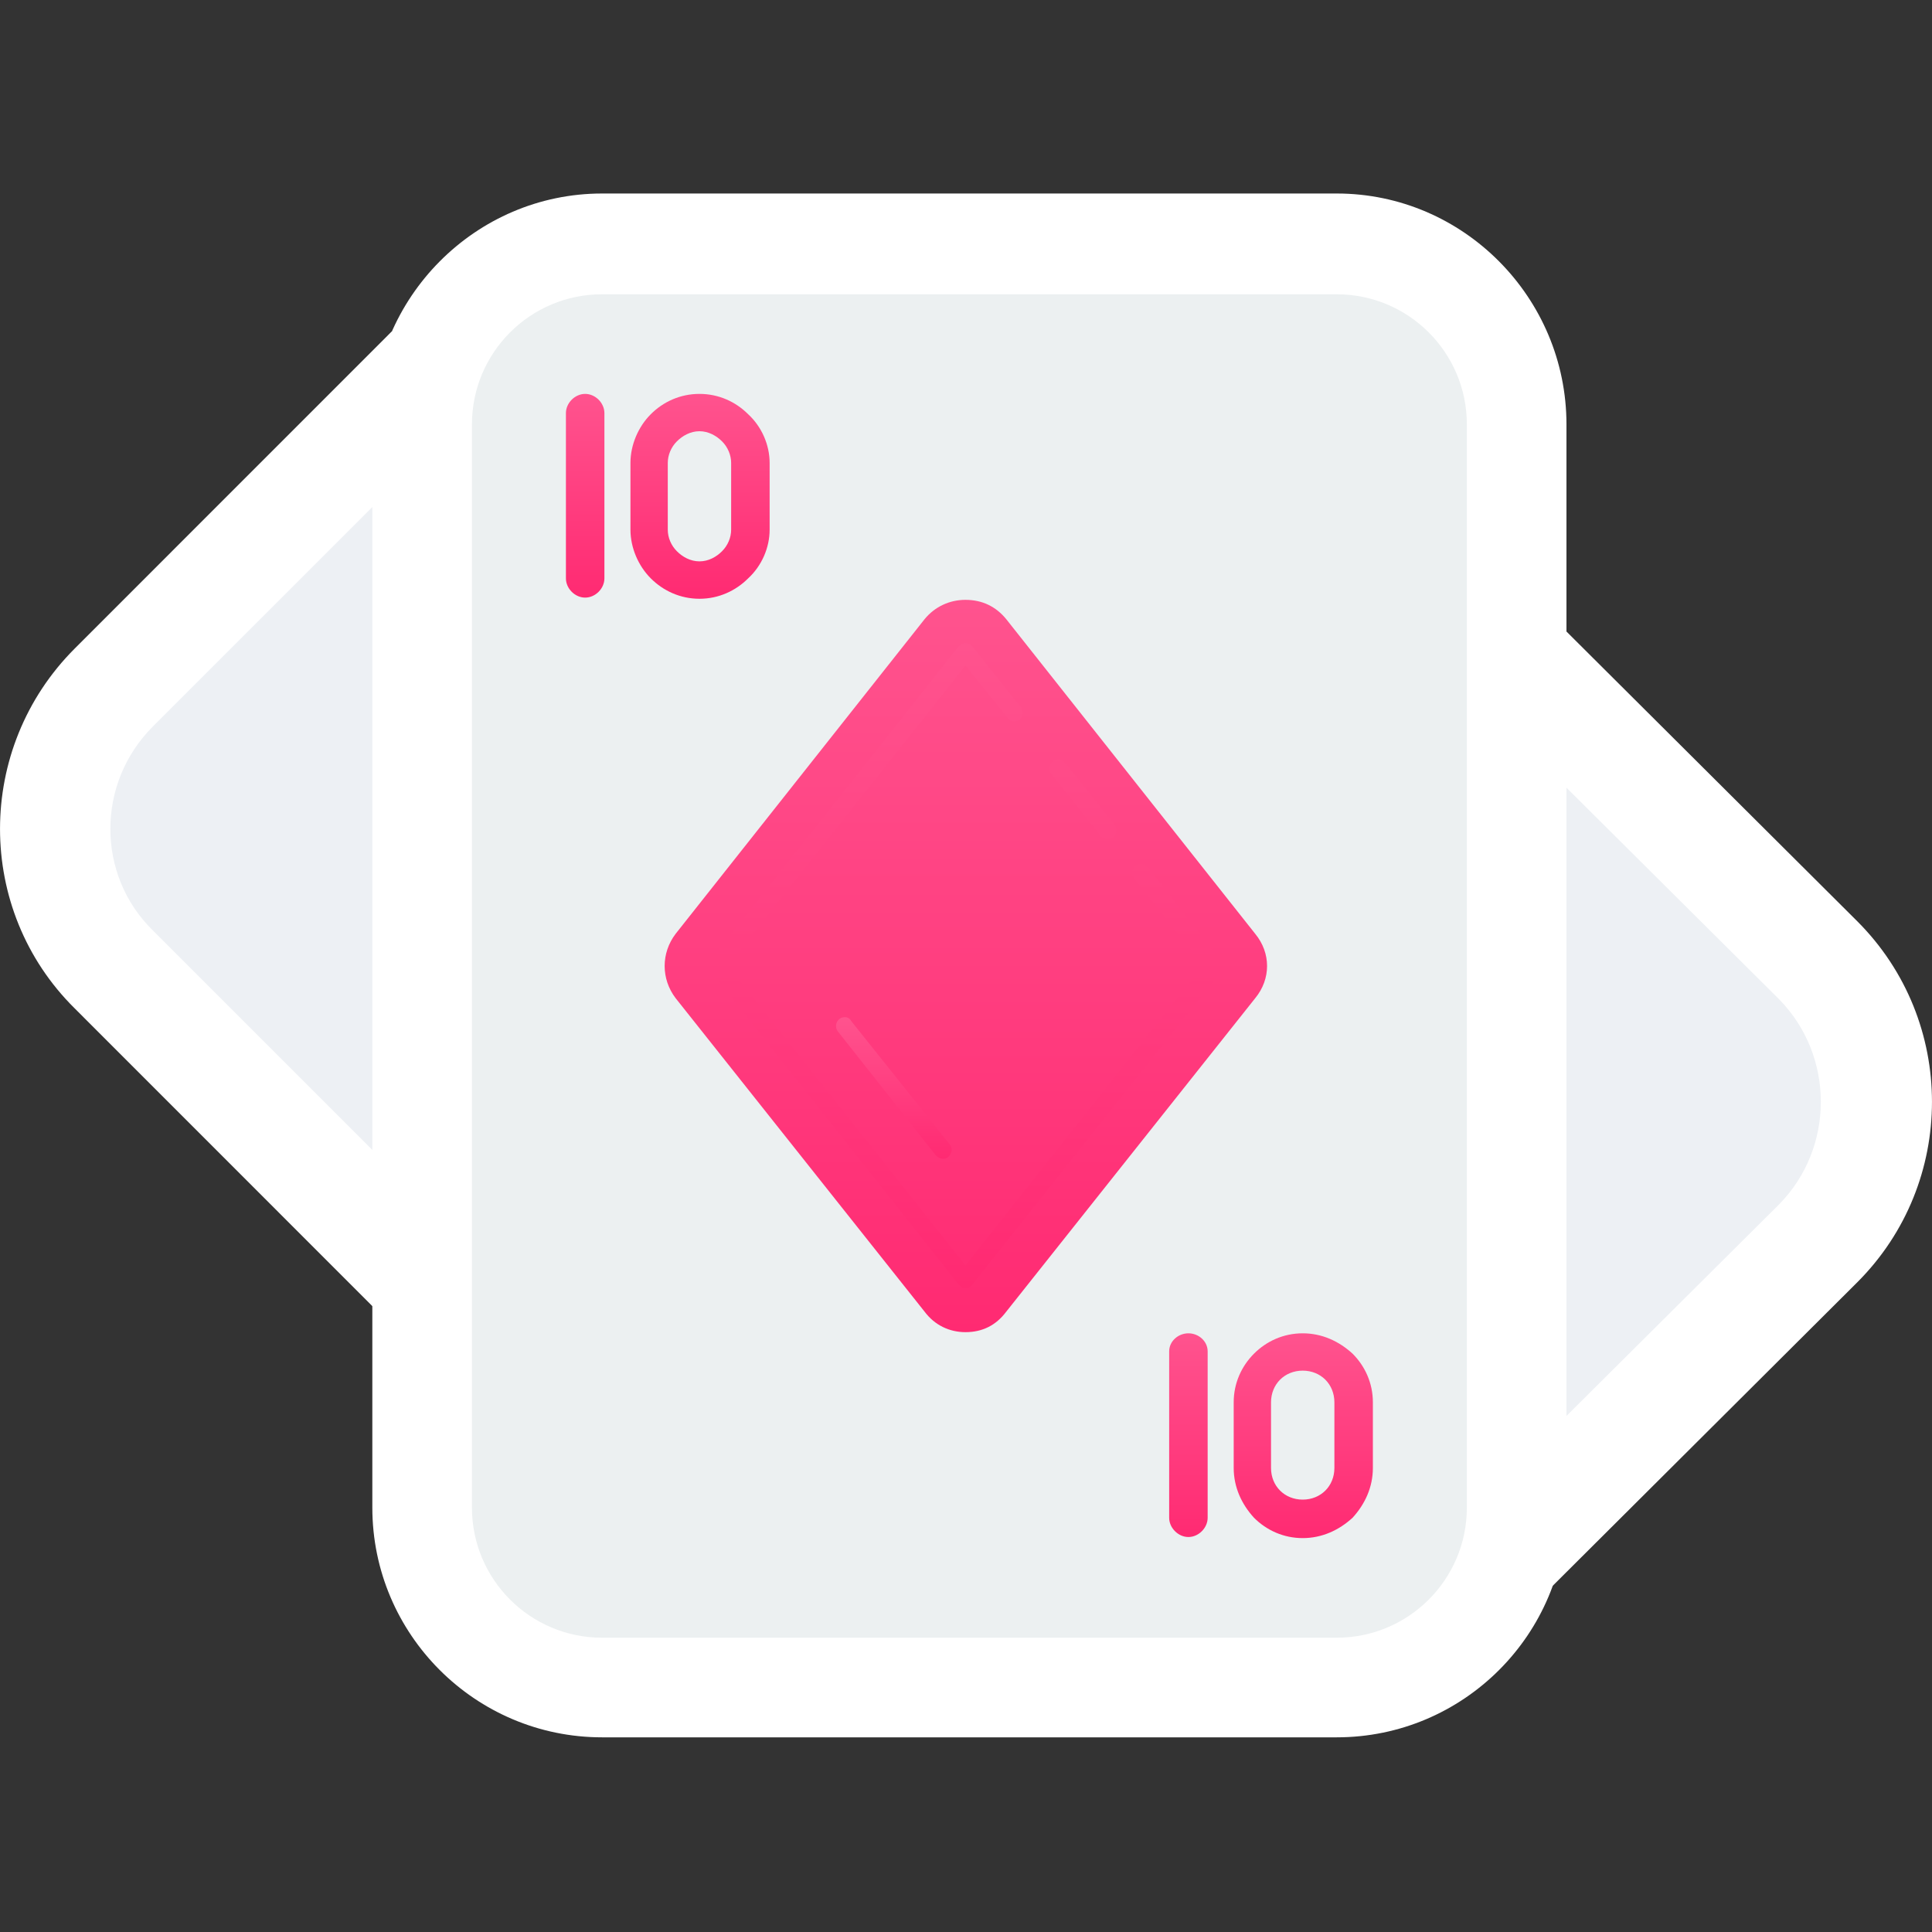 <svg width="25" height="25" viewBox="0 0 25 25" fill="none" xmlns="http://www.w3.org/2000/svg">
<rect x="0" y="0" width="25" height="25" fill="#333333" stroke="none"/>
<path fill-rule="evenodd" clip-rule="evenodd" d="M20.094 20.518L4.818 16.901L0.967 13.049C-0.322 11.775 -0.322 9.681 0.967 8.392L5.067 4.291L20.27 8.172L24.033 11.921C25.322 13.21 25.322 15.305 24.033 16.593L20.094 20.518Z" fill="white"/>
<path fill-rule="evenodd" clip-rule="evenodd" d="M20.27 18.322L4.818 14.88L1.977 12.039C1.245 11.321 1.245 10.135 1.977 9.402L4.818 6.561L20.27 10.193L23.023 12.932C23.741 13.664 23.741 14.851 23.023 15.583L20.27 18.322Z" fill="#EDF0F4"/>
<path fill-rule="evenodd" clip-rule="evenodd" d="M7.791 2.504H17.297C18.937 2.504 20.27 3.852 20.27 5.492V19.508C20.27 21.148 18.937 22.481 17.297 22.481H7.791C6.151 22.481 4.818 21.148 4.818 19.508V5.492C4.818 3.852 6.151 2.504 7.791 2.504Z" fill="white"/>
<path d="M17.296 3.808H7.791C6.861 3.808 6.107 4.562 6.107 5.492V19.508C6.107 20.438 6.861 21.192 7.791 21.192H17.296C18.227 21.192 18.981 20.438 18.981 19.508V5.492C18.981 4.562 18.227 3.808 17.296 3.808Z" fill="#ECF0F1"/>
<path fill-rule="evenodd" clip-rule="evenodd" d="M15.129 17.487C15.129 17.355 15.246 17.253 15.378 17.253C15.51 17.253 15.627 17.355 15.627 17.487V19.64C15.627 19.771 15.51 19.889 15.378 19.889C15.246 19.889 15.129 19.771 15.129 19.64V17.487Z" fill="url(#paint0_linear_19_22)"/>
<path fill-rule="evenodd" clip-rule="evenodd" d="M16.857 17.253C17.106 17.253 17.326 17.355 17.502 17.516C17.663 17.677 17.765 17.897 17.765 18.146V18.995C17.765 19.244 17.663 19.464 17.502 19.64C17.326 19.801 17.106 19.903 16.857 19.903C16.608 19.903 16.388 19.801 16.227 19.64C16.066 19.464 15.964 19.244 15.964 18.995V18.146C15.964 17.897 16.066 17.677 16.227 17.516C16.388 17.355 16.608 17.253 16.857 17.253ZM16.857 17.736C16.74 17.736 16.637 17.78 16.564 17.853C16.491 17.926 16.447 18.029 16.447 18.146V18.995C16.447 19.113 16.491 19.215 16.564 19.288C16.637 19.361 16.74 19.405 16.857 19.405C16.974 19.405 17.077 19.361 17.15 19.288C17.223 19.215 17.267 19.113 17.267 18.995V18.146C17.267 18.029 17.223 17.926 17.15 17.853C17.077 17.78 16.974 17.736 16.857 17.736Z" fill="url(#paint1_linear_19_22)"/>
<path fill-rule="evenodd" clip-rule="evenodd" d="M7.323 5.346C7.323 5.214 7.44 5.097 7.572 5.097C7.704 5.097 7.821 5.214 7.821 5.346V7.484C7.821 7.616 7.704 7.733 7.572 7.733C7.44 7.733 7.323 7.616 7.323 7.484V5.346Z" fill="url(#paint2_linear_19_22)"/>
<path fill-rule="evenodd" clip-rule="evenodd" d="M9.051 5.097C9.3 5.097 9.52 5.199 9.681 5.36C9.856 5.521 9.959 5.756 9.959 5.99V6.854C9.959 7.088 9.856 7.323 9.681 7.484C9.52 7.645 9.3 7.748 9.051 7.748C8.802 7.748 8.582 7.645 8.421 7.484C8.26 7.323 8.158 7.088 8.158 6.854V5.99C8.158 5.756 8.26 5.521 8.421 5.36C8.582 5.199 8.802 5.097 9.051 5.097ZM9.051 5.58C8.934 5.58 8.831 5.639 8.758 5.712C8.685 5.785 8.641 5.888 8.641 5.99V6.854C8.641 6.957 8.685 7.059 8.758 7.132C8.831 7.206 8.934 7.264 9.051 7.264C9.168 7.264 9.271 7.206 9.344 7.132C9.417 7.059 9.461 6.957 9.461 6.854V5.99C9.461 5.888 9.417 5.785 9.344 5.712C9.271 5.639 9.168 5.58 9.051 5.58Z" fill="url(#paint3_linear_19_22)"/>
<path fill-rule="evenodd" clip-rule="evenodd" d="M13.02 8.011L16.242 12.083C16.447 12.332 16.447 12.668 16.242 12.917L13.02 16.974C12.888 17.15 12.712 17.238 12.493 17.238C12.288 17.238 12.097 17.15 11.965 16.974L8.743 12.917C8.553 12.668 8.553 12.332 8.743 12.083L11.965 8.011C12.097 7.85 12.288 7.762 12.493 7.762C12.712 7.762 12.888 7.85 13.02 8.011Z" fill="url(#paint4_linear_19_22)"/>
<path fill-rule="evenodd" clip-rule="evenodd" d="M14.675 11.365C14.631 11.306 14.646 11.248 14.69 11.204C14.733 11.16 14.807 11.175 14.851 11.219L15.803 12.434C15.832 12.463 15.832 12.522 15.803 12.566L12.581 16.623C12.551 16.681 12.478 16.681 12.434 16.652C12.419 16.637 12.419 16.637 12.405 16.623L9.197 12.566C9.153 12.522 9.153 12.463 9.197 12.419L12.405 8.363C12.449 8.319 12.522 8.304 12.566 8.348C12.581 8.348 12.581 8.363 12.581 8.363L13.21 9.153C13.24 9.197 13.24 9.271 13.196 9.315C13.137 9.344 13.064 9.344 13.034 9.285L12.493 8.612L9.417 12.493L12.493 16.374L15.568 12.493L14.675 11.365ZM13.606 10.018C13.562 9.959 13.576 9.886 13.62 9.856C13.664 9.813 13.738 9.827 13.781 9.871L14.426 10.677C14.455 10.735 14.455 10.808 14.397 10.838C14.353 10.882 14.279 10.867 14.25 10.823L13.606 10.018Z" fill="url(#paint5_linear_19_22)"/>
<path fill-rule="evenodd" clip-rule="evenodd" d="M10.838 13.342C10.808 13.298 10.808 13.225 10.867 13.181C10.911 13.152 10.984 13.152 11.013 13.21L12.288 14.807C12.332 14.865 12.317 14.924 12.273 14.968C12.229 15.012 12.156 14.997 12.112 14.953L10.838 13.342Z" fill="url(#paint6_linear_19_22)"/>
<defs>
<linearGradient id="paint0_linear_19_22" x1="15.378" y1="17.253" x2="15.378" y2="19.889" gradientUnits="userSpaceOnUse">
<stop stop-color="#FF538E"/>
<stop offset="1" stop-color="#FF2A72"/>
</linearGradient>
<linearGradient id="paint1_linear_19_22" x1="16.864" y1="17.253" x2="16.864" y2="19.903" gradientUnits="userSpaceOnUse">
<stop stop-color="#FF538E"/>
<stop offset="1" stop-color="#FF2A72"/>
</linearGradient>
<linearGradient id="paint2_linear_19_22" x1="7.572" y1="5.097" x2="7.572" y2="7.733" gradientUnits="userSpaceOnUse">
<stop stop-color="#FF538E"/>
<stop offset="1" stop-color="#FF2A72"/>
</linearGradient>
<linearGradient id="paint3_linear_19_22" x1="9.058" y1="5.097" x2="9.058" y2="7.748" gradientUnits="userSpaceOnUse">
<stop stop-color="#FF538E"/>
<stop offset="1" stop-color="#FF2A72"/>
</linearGradient>
<linearGradient id="paint4_linear_19_22" x1="12.498" y1="7.762" x2="12.498" y2="17.238" gradientUnits="userSpaceOnUse">
<stop stop-color="#FF538E"/>
<stop offset="1" stop-color="#FF2A72"/>
</linearGradient>
<linearGradient id="paint5_linear_19_22" x1="12.495" y1="8.321" x2="12.495" y2="16.671" gradientUnits="userSpaceOnUse">
<stop stop-color="#FF538E"/>
<stop offset="1" stop-color="#FF2A72"/>
</linearGradient>
<linearGradient id="paint6_linear_19_22" x1="11.566" y1="13.162" x2="11.566" y2="14.994" gradientUnits="userSpaceOnUse">
<stop stop-color="#FF538E"/>
<stop offset="1" stop-color="#FF2A72"/>
</linearGradient>
</defs>
</svg>
